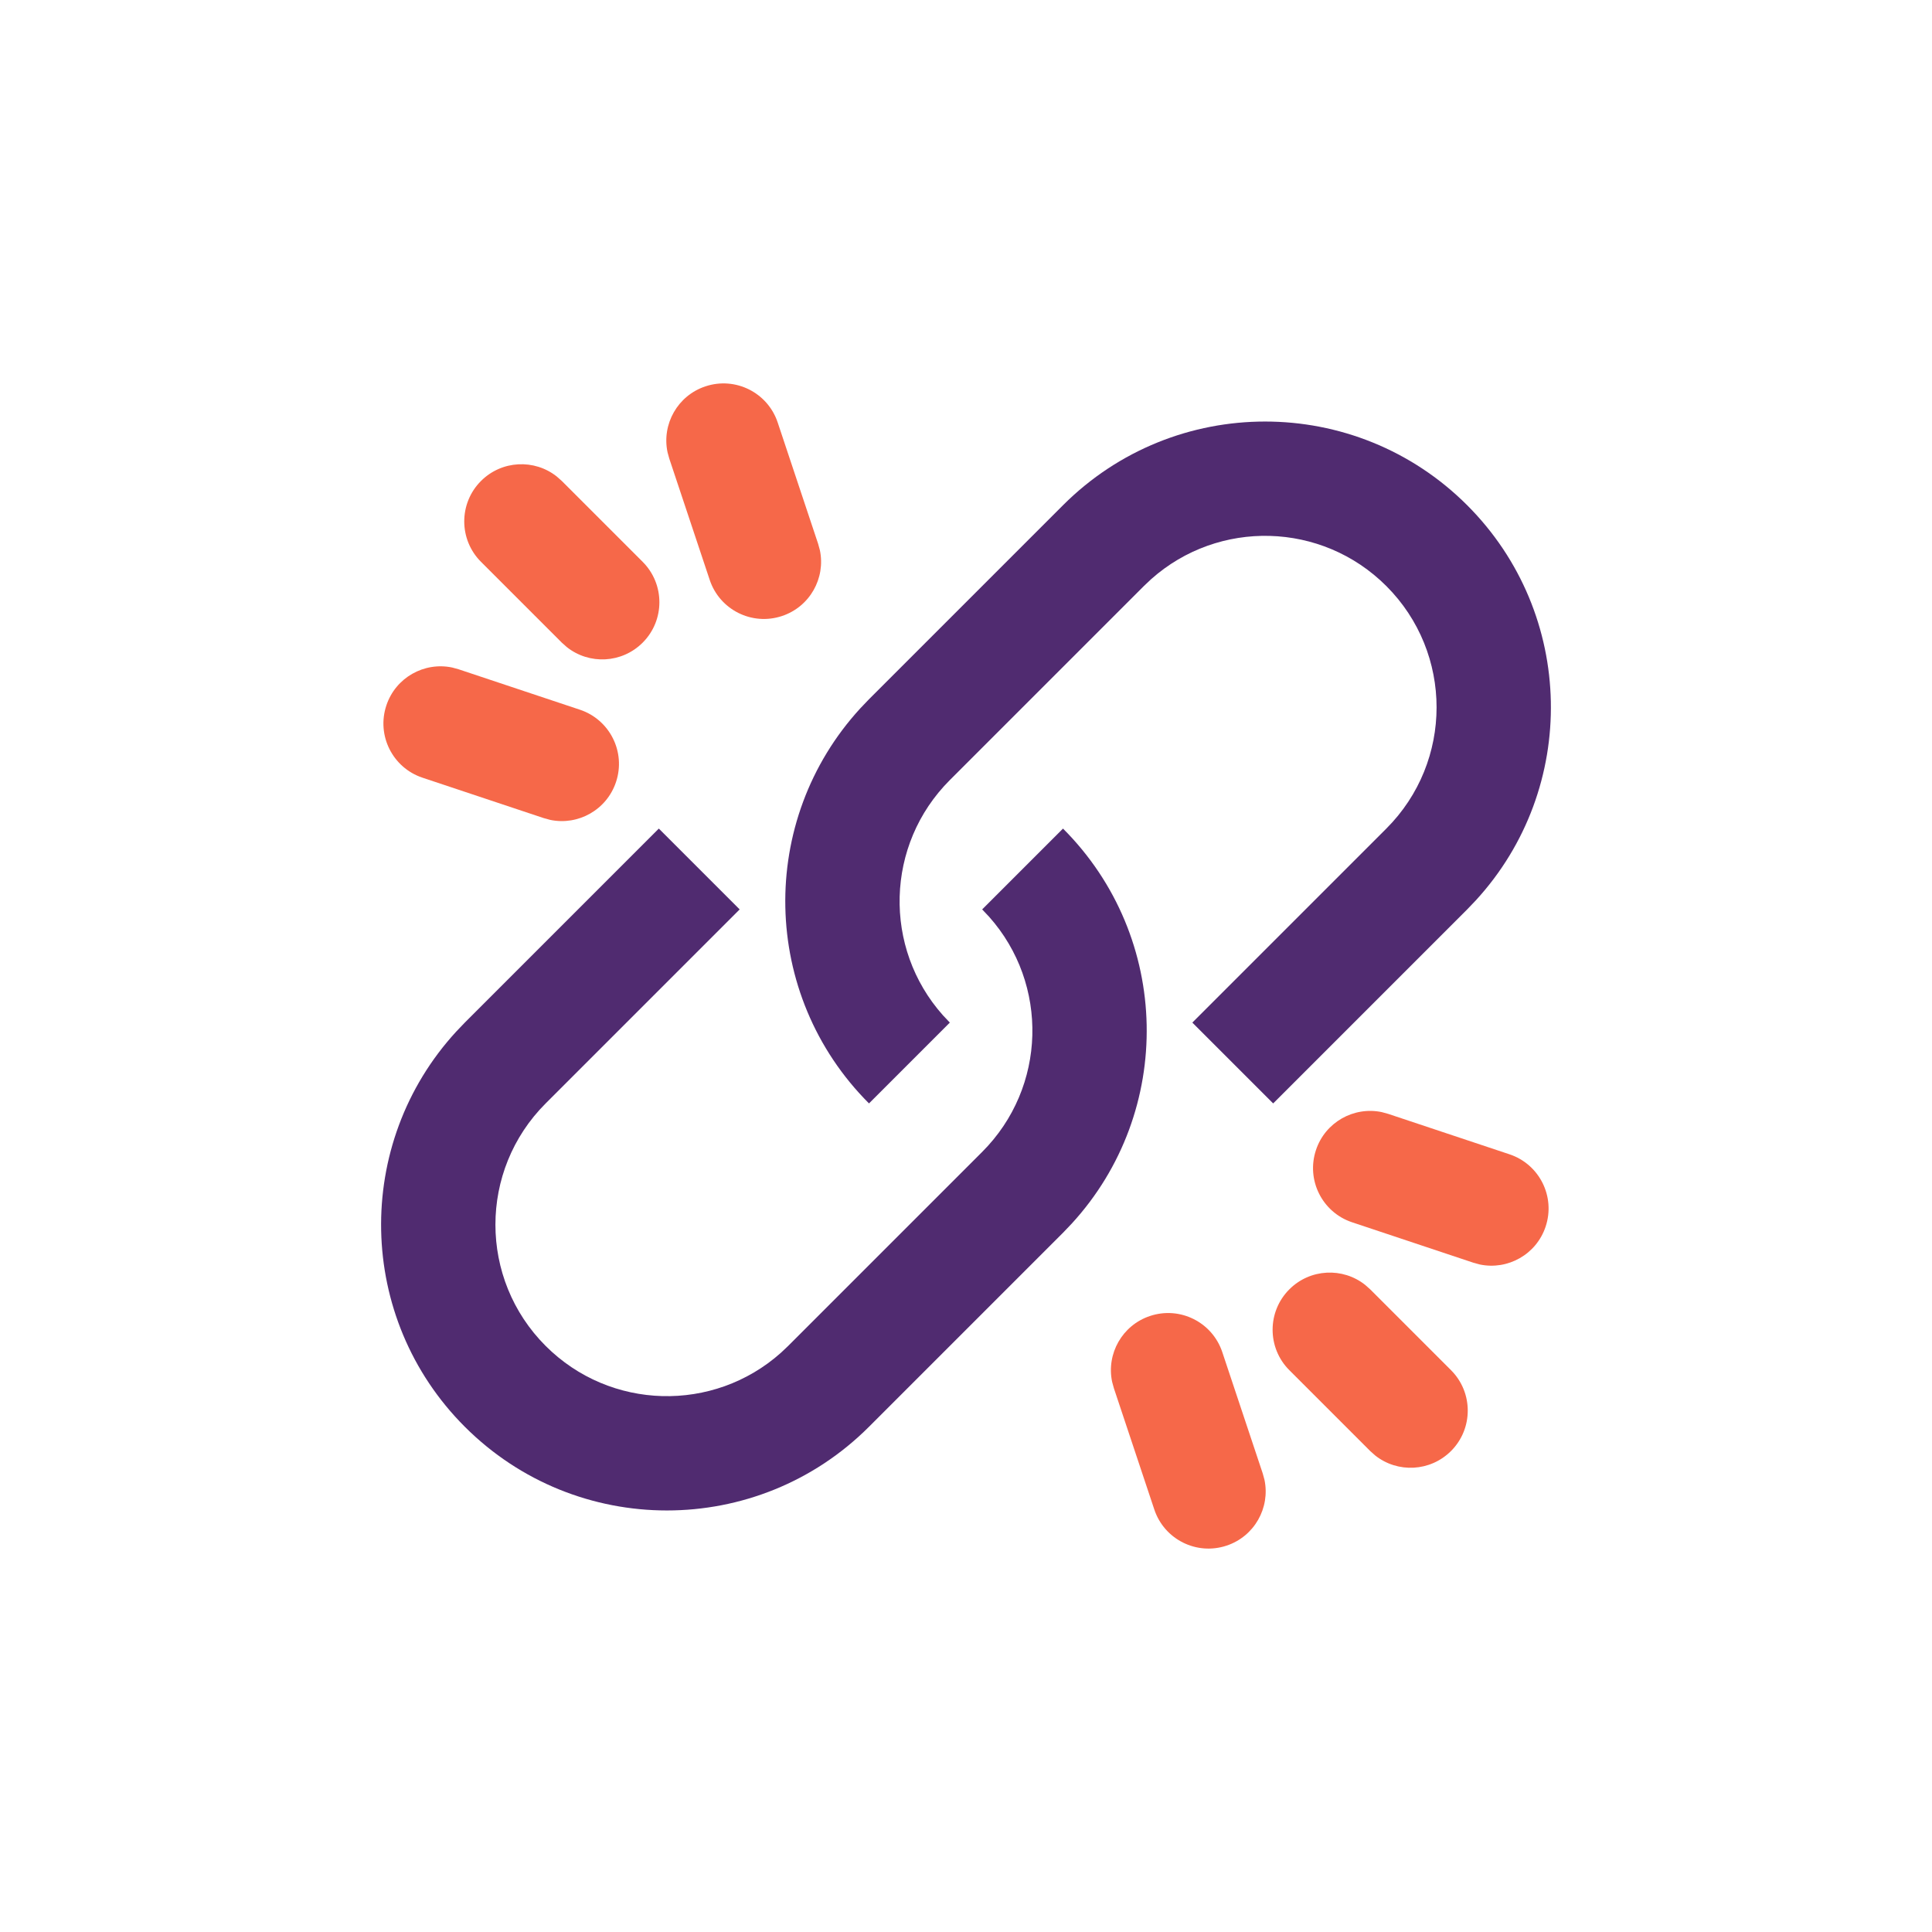 <?xml version="1.0" encoding="UTF-8"?>
<svg width="33.8px" height="33.8px" viewBox="0 0 33.8 33.8" version="1.1" xmlns="http://www.w3.org/2000/svg" xmlns:xlink="http://www.w3.org/1999/xlink">
    <title>new icons/movie copy 5</title>
    <g id="mobile" stroke="none" stroke-width="1" fill="none" fill-rule="evenodd">
        <g id="activities-icons" transform="translate(-110.6, -230.6)" fill-rule="nonzero">
            <g id="new-icons/movie-copy-5" transform="translate(110.6, 230.6)">
                <g id="Group-3" transform="translate(16.9, 16.9) rotate(-45) translate(-16.9, -16.9)translate(6, 5.4)">
                    <g id="Group" transform="translate(-0, 7)" fill="#502B70">
                        <path d="M8.8,-1 L8.8,1 L4,1 C2.343,1 1,2.343 1,4 C1,5.598 2.249,6.904 3.824,6.995 L4,7 L8.8,7 C10.398,7 11.704,5.751 11.795,4.176 L11.8,4 L13.8,4 C13.8,6.689 11.678,8.882 9.017,8.995 L8.8,9 L4,9 C1.239,9 -1,6.761 -1,4 C-1,1.311 1.122,-0.882 3.783,-0.995 L4,-1 L8.8,-1 Z" id="Path"></path>
                        <path d="M17.8,-4.54747351e-13 L17.8,2 L13,2 C11.343,2 10,3.343 10,5 C10,6.598 11.249,7.904 12.824,7.995 L13,8 L17.8,8 C19.398,8 20.704,6.751 20.795,5.176 L20.8,5 L22.8,5 C22.8,7.689 20.678,9.882 18.017,9.995 L17.8,10 L13,10 C10.239,10 8,7.761 8,5 C8,2.311 10.122,0.118 12.783,0.005 L13,-4.54747351e-13 L17.8,-4.54747351e-13 Z" id="Path-Copy" transform="translate(15.4, 5) rotate(-180) translate(-15.4, -5)"></path>
                    </g>
                    <g id="Group-2" transform="translate(7.4, 0)" fill="#F66849">
                        <path d="M3.5,-0.5 C4.013,-0.5 4.436,-0.114 4.493,0.383 L4.5,0.5 L4.5,2.5 C4.5,3.052 4.052,3.5 3.5,3.5 C2.987,3.5 2.564,3.114 2.507,2.617 L2.5,2.5 L2.5,0.5 C2.5,-0.052 2.948,-0.5 3.5,-0.5 Z" id="Line-8"></path>
                        <path d="M-0.447,1.106 C0.011,0.876 0.562,1.032 0.836,1.451 L0.894,1.553 L1.894,3.553 C2.141,4.047 1.941,4.647 1.447,4.894 C0.989,5.124 0.438,4.968 0.164,4.549 L0.106,4.447 L-0.894,2.447 C-1.141,1.953 -0.941,1.353 -0.447,1.106 Z" id="Line-8-Copy"></path>
                        <path d="M5.553,1.106 C6.011,0.876 6.562,1.032 6.836,1.451 L6.894,1.553 L7.894,3.553 C8.141,4.047 7.941,4.647 7.447,4.894 C6.989,5.124 6.438,4.968 6.164,4.549 L6.106,4.447 L5.106,2.447 C4.859,1.953 5.059,1.353 5.553,1.106 Z" id="Line-8-Copy-2" transform="translate(6.5, 3) scale(-1, 1) translate(-6.5, -3)"></path>
                    </g>
                    <g id="Group-2-Copy" transform="translate(10.9, 21) rotate(-180) translate(-10.9, -21)translate(7.4, 19)" fill="#F66849">
                        <path d="M3.5,-0.5 C4.013,-0.5 4.436,-0.114 4.493,0.383 L4.5,0.5 L4.5,2.5 C4.5,3.052 4.052,3.5 3.5,3.5 C2.987,3.5 2.564,3.114 2.507,2.617 L2.5,2.5 L2.5,0.5 C2.5,-0.052 2.948,-0.5 3.5,-0.5 Z" id="Line-8"></path>
                        <path d="M-0.447,1.106 C0.011,0.876 0.562,1.032 0.836,1.451 L0.894,1.553 L1.894,3.553 C2.141,4.047 1.941,4.647 1.447,4.894 C0.989,5.124 0.438,4.968 0.164,4.549 L0.106,4.447 L-0.894,2.447 C-1.141,1.953 -0.941,1.353 -0.447,1.106 Z" id="Line-8-Copy"></path>
                        <path d="M5.553,1.106 C6.011,0.876 6.562,1.032 6.836,1.451 L6.894,1.553 L7.894,3.553 C8.141,4.047 7.941,4.647 7.447,4.894 C6.989,5.124 6.438,4.968 6.164,4.549 L6.106,4.447 L5.106,2.447 C4.859,1.953 5.059,1.353 5.553,1.106 Z" id="Line-8-Copy-2" transform="translate(6.5, 3) scale(-1, 1) translate(-6.5, -3)"></path>
                    </g>
                </g>
            </g>
        </g>
    </g>
</svg>